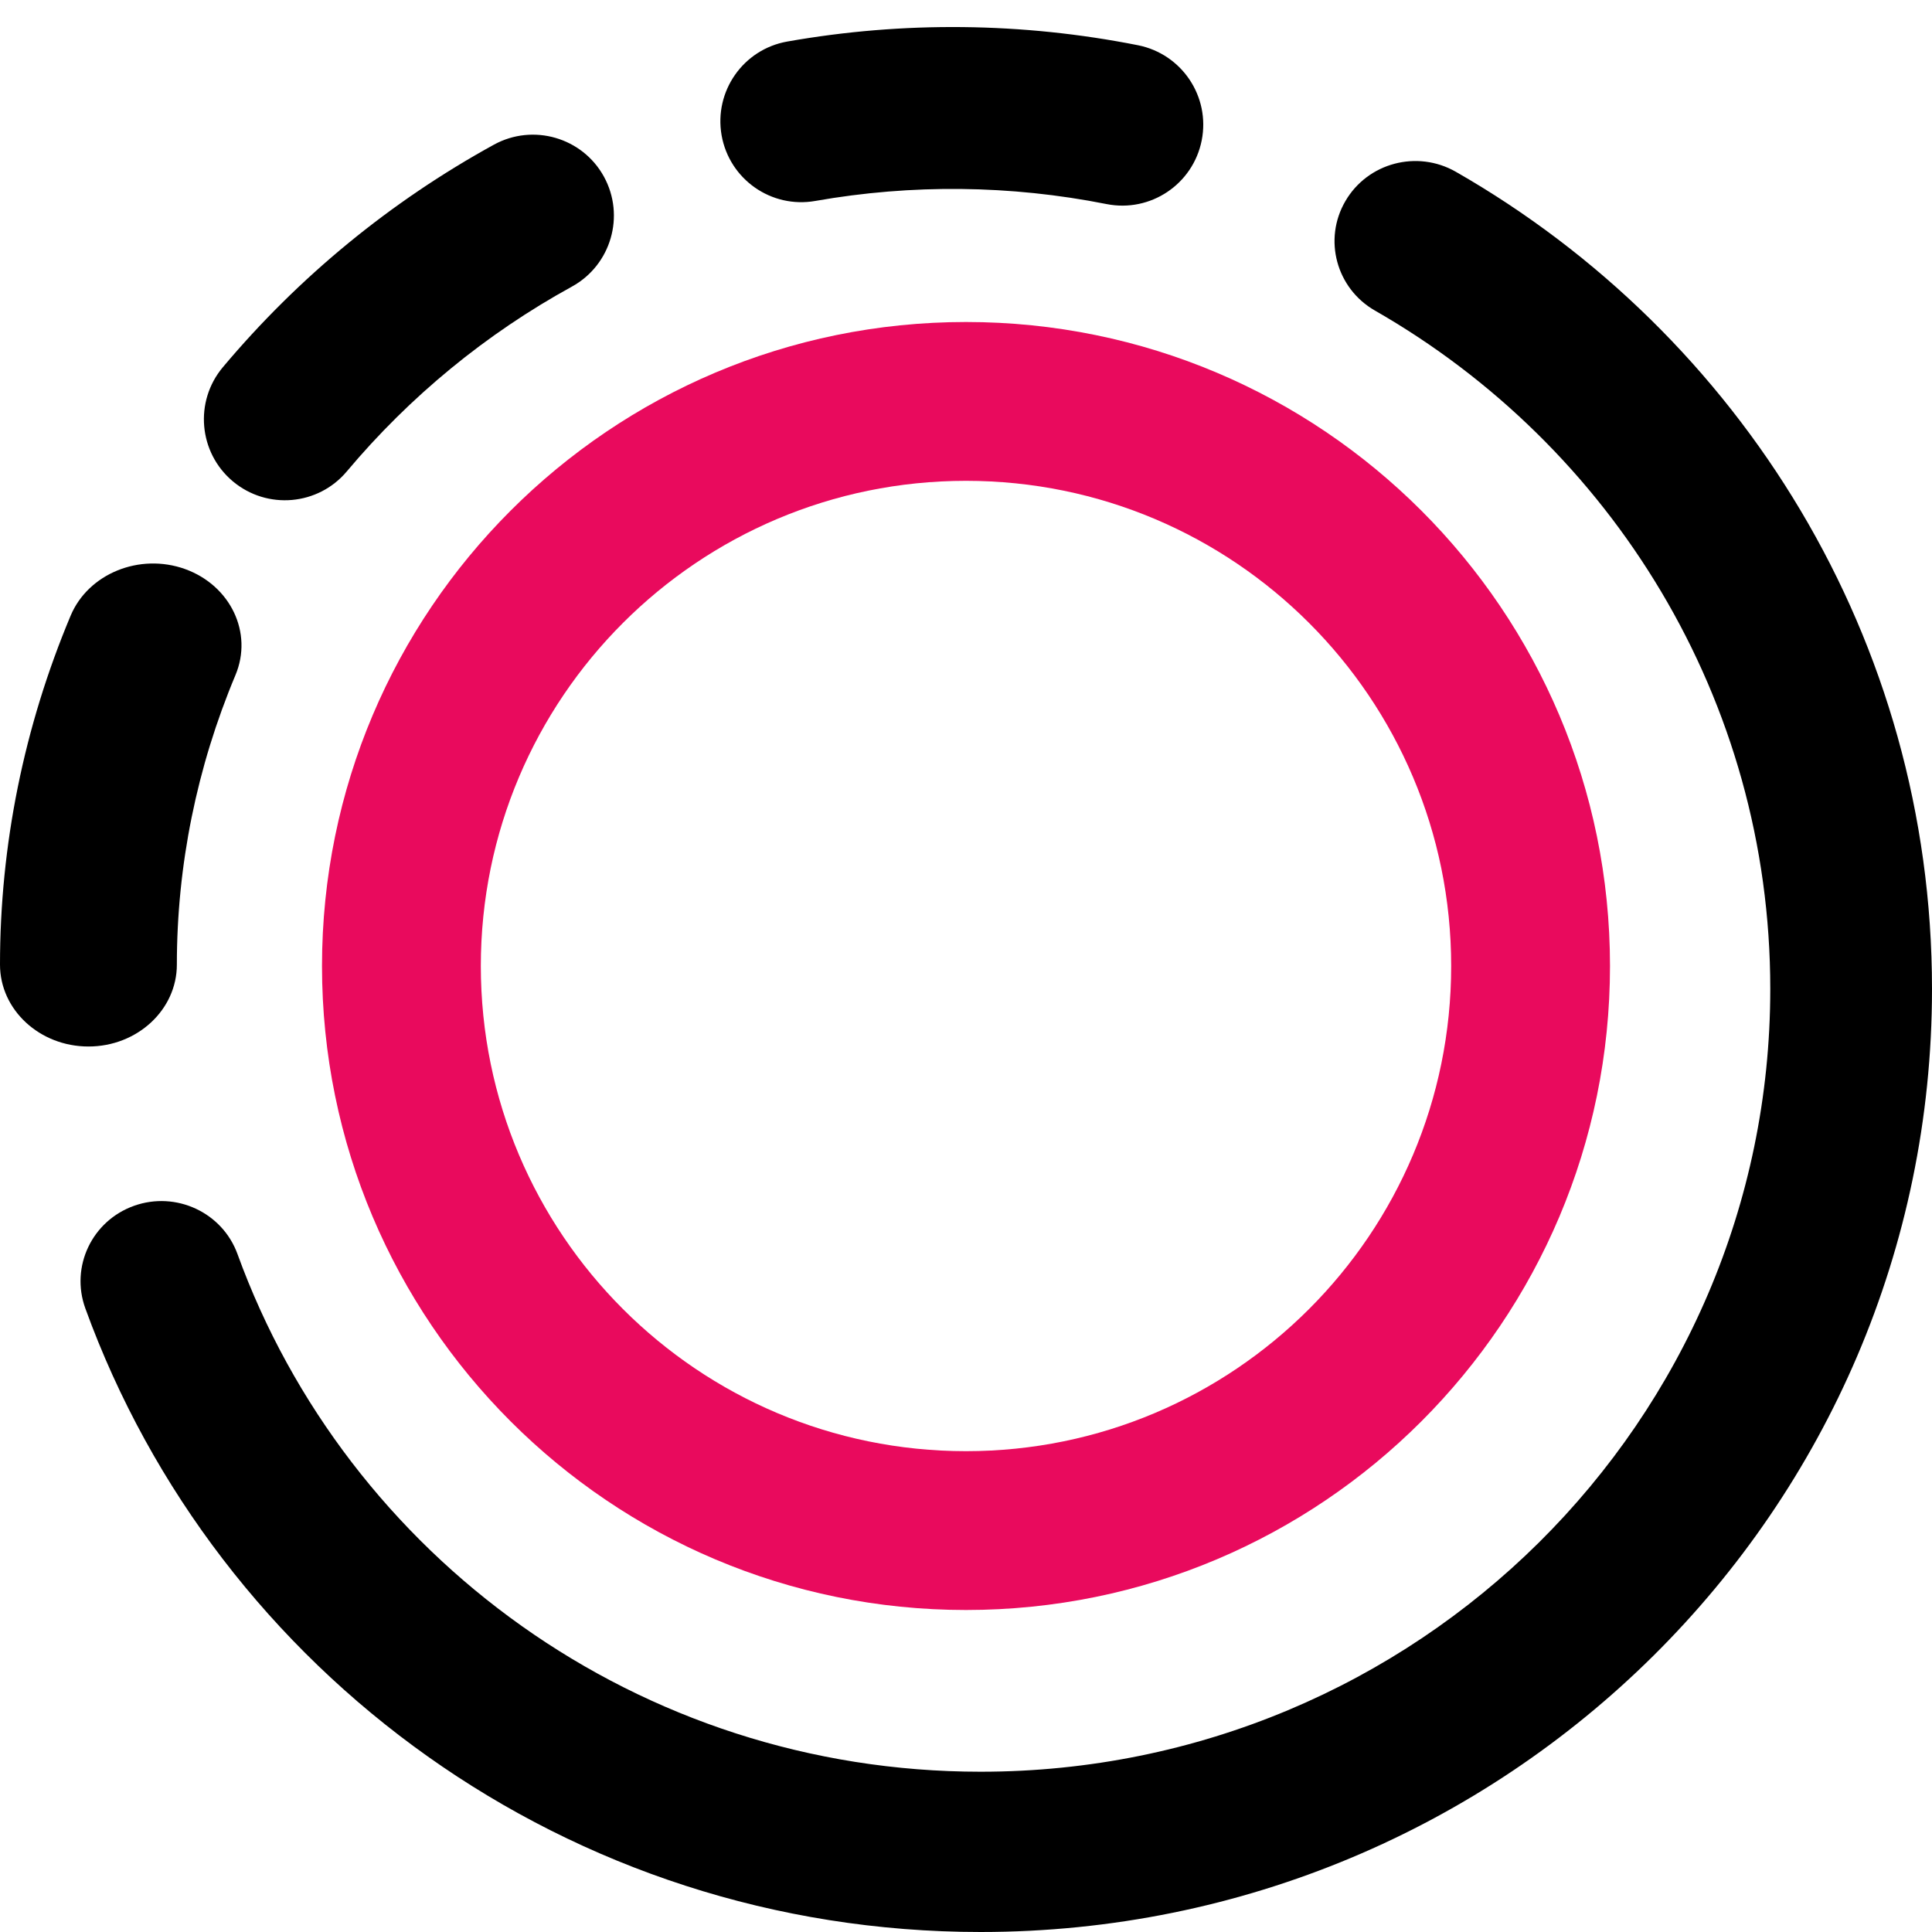 <?xml version="1.0" encoding="UTF-8"?> <svg xmlns="http://www.w3.org/2000/svg" width="24" height="24" viewBox="0 0 24 24" fill="none"><g id="icon-hw-recrutement" clip-path="url(#clip0_8246_342)"><path id="Ellipse 1059 (Stroke)" fill-rule="evenodd" clip-rule="evenodd" d="M12 5.973C8.672 5.973 5.973 8.672 5.973 12C5.973 15.328 8.672 18.027 12 18.027C15.328 18.027 18.027 15.328 18.027 12C18.027 8.672 15.328 5.973 12 5.973ZM4 12C4 7.582 7.582 4 12 4C16.418 4 20 7.582 20 12C20 16.418 16.418 20 12 20C7.582 20 4 16.418 4 12Z" fill="#E90A5D"></path><path id="Ellipse 1060 (Stroke)" fill-rule="evenodd" clip-rule="evenodd" d="M16.713 2.498C16.99 2.022 17.604 1.859 18.085 2.134C21.618 4.157 24 7.945 24 12.285C24 18.755 18.709 24 12.182 24C7.059 24 2.699 20.769 1.06 16.253C0.872 15.735 1.143 15.165 1.665 14.979C2.186 14.793 2.762 15.061 2.95 15.578C4.312 19.329 7.932 22.009 12.182 22.009C17.599 22.009 21.991 17.655 21.991 12.285C21.991 8.685 20.018 5.54 17.08 3.858C16.6 3.583 16.435 2.974 16.713 2.498Z" fill="black"></path><path id="Ellipse 1056 (Stroke)" fill-rule="evenodd" clip-rule="evenodd" d="M2.299 7.069C2.864 7.273 3.145 7.862 2.925 8.386C2.444 9.533 2.197 10.752 2.197 11.983C2.197 12.544 1.705 13 1.099 13C0.492 13 0 12.544 0 11.983C1.09146e-07 10.5 0.297 9.031 0.877 7.649C1.096 7.126 1.733 6.866 2.299 7.069Z" fill="black"></path><path id="Ellipse 1057 (Stroke)" fill-rule="evenodd" clip-rule="evenodd" d="M7.502 2.194C7.769 2.681 7.591 3.292 7.105 3.56C6.039 4.145 5.091 4.924 4.309 5.855C3.952 6.281 3.318 6.336 2.892 5.979C2.467 5.622 2.411 4.988 2.768 4.562C3.71 3.44 4.852 2.502 6.136 1.797C6.623 1.53 7.235 1.708 7.502 2.194Z" fill="black"></path><path id="Ellipse 1058 (Stroke)" fill-rule="evenodd" clip-rule="evenodd" d="M14.928 1.744C14.82 2.289 14.291 2.643 13.746 2.535C12.553 2.298 11.327 2.285 10.129 2.496C9.582 2.593 9.061 2.228 8.964 1.681C8.868 1.134 9.233 0.612 9.78 0.516C11.223 0.261 12.7 0.277 14.137 0.562C14.682 0.671 15.036 1.2 14.928 1.744Z" fill="black"></path></g><defs><clipPath id="clip0_8246_342"><rect width="24" height="24" fill="white"></rect></clipPath></defs></svg> 